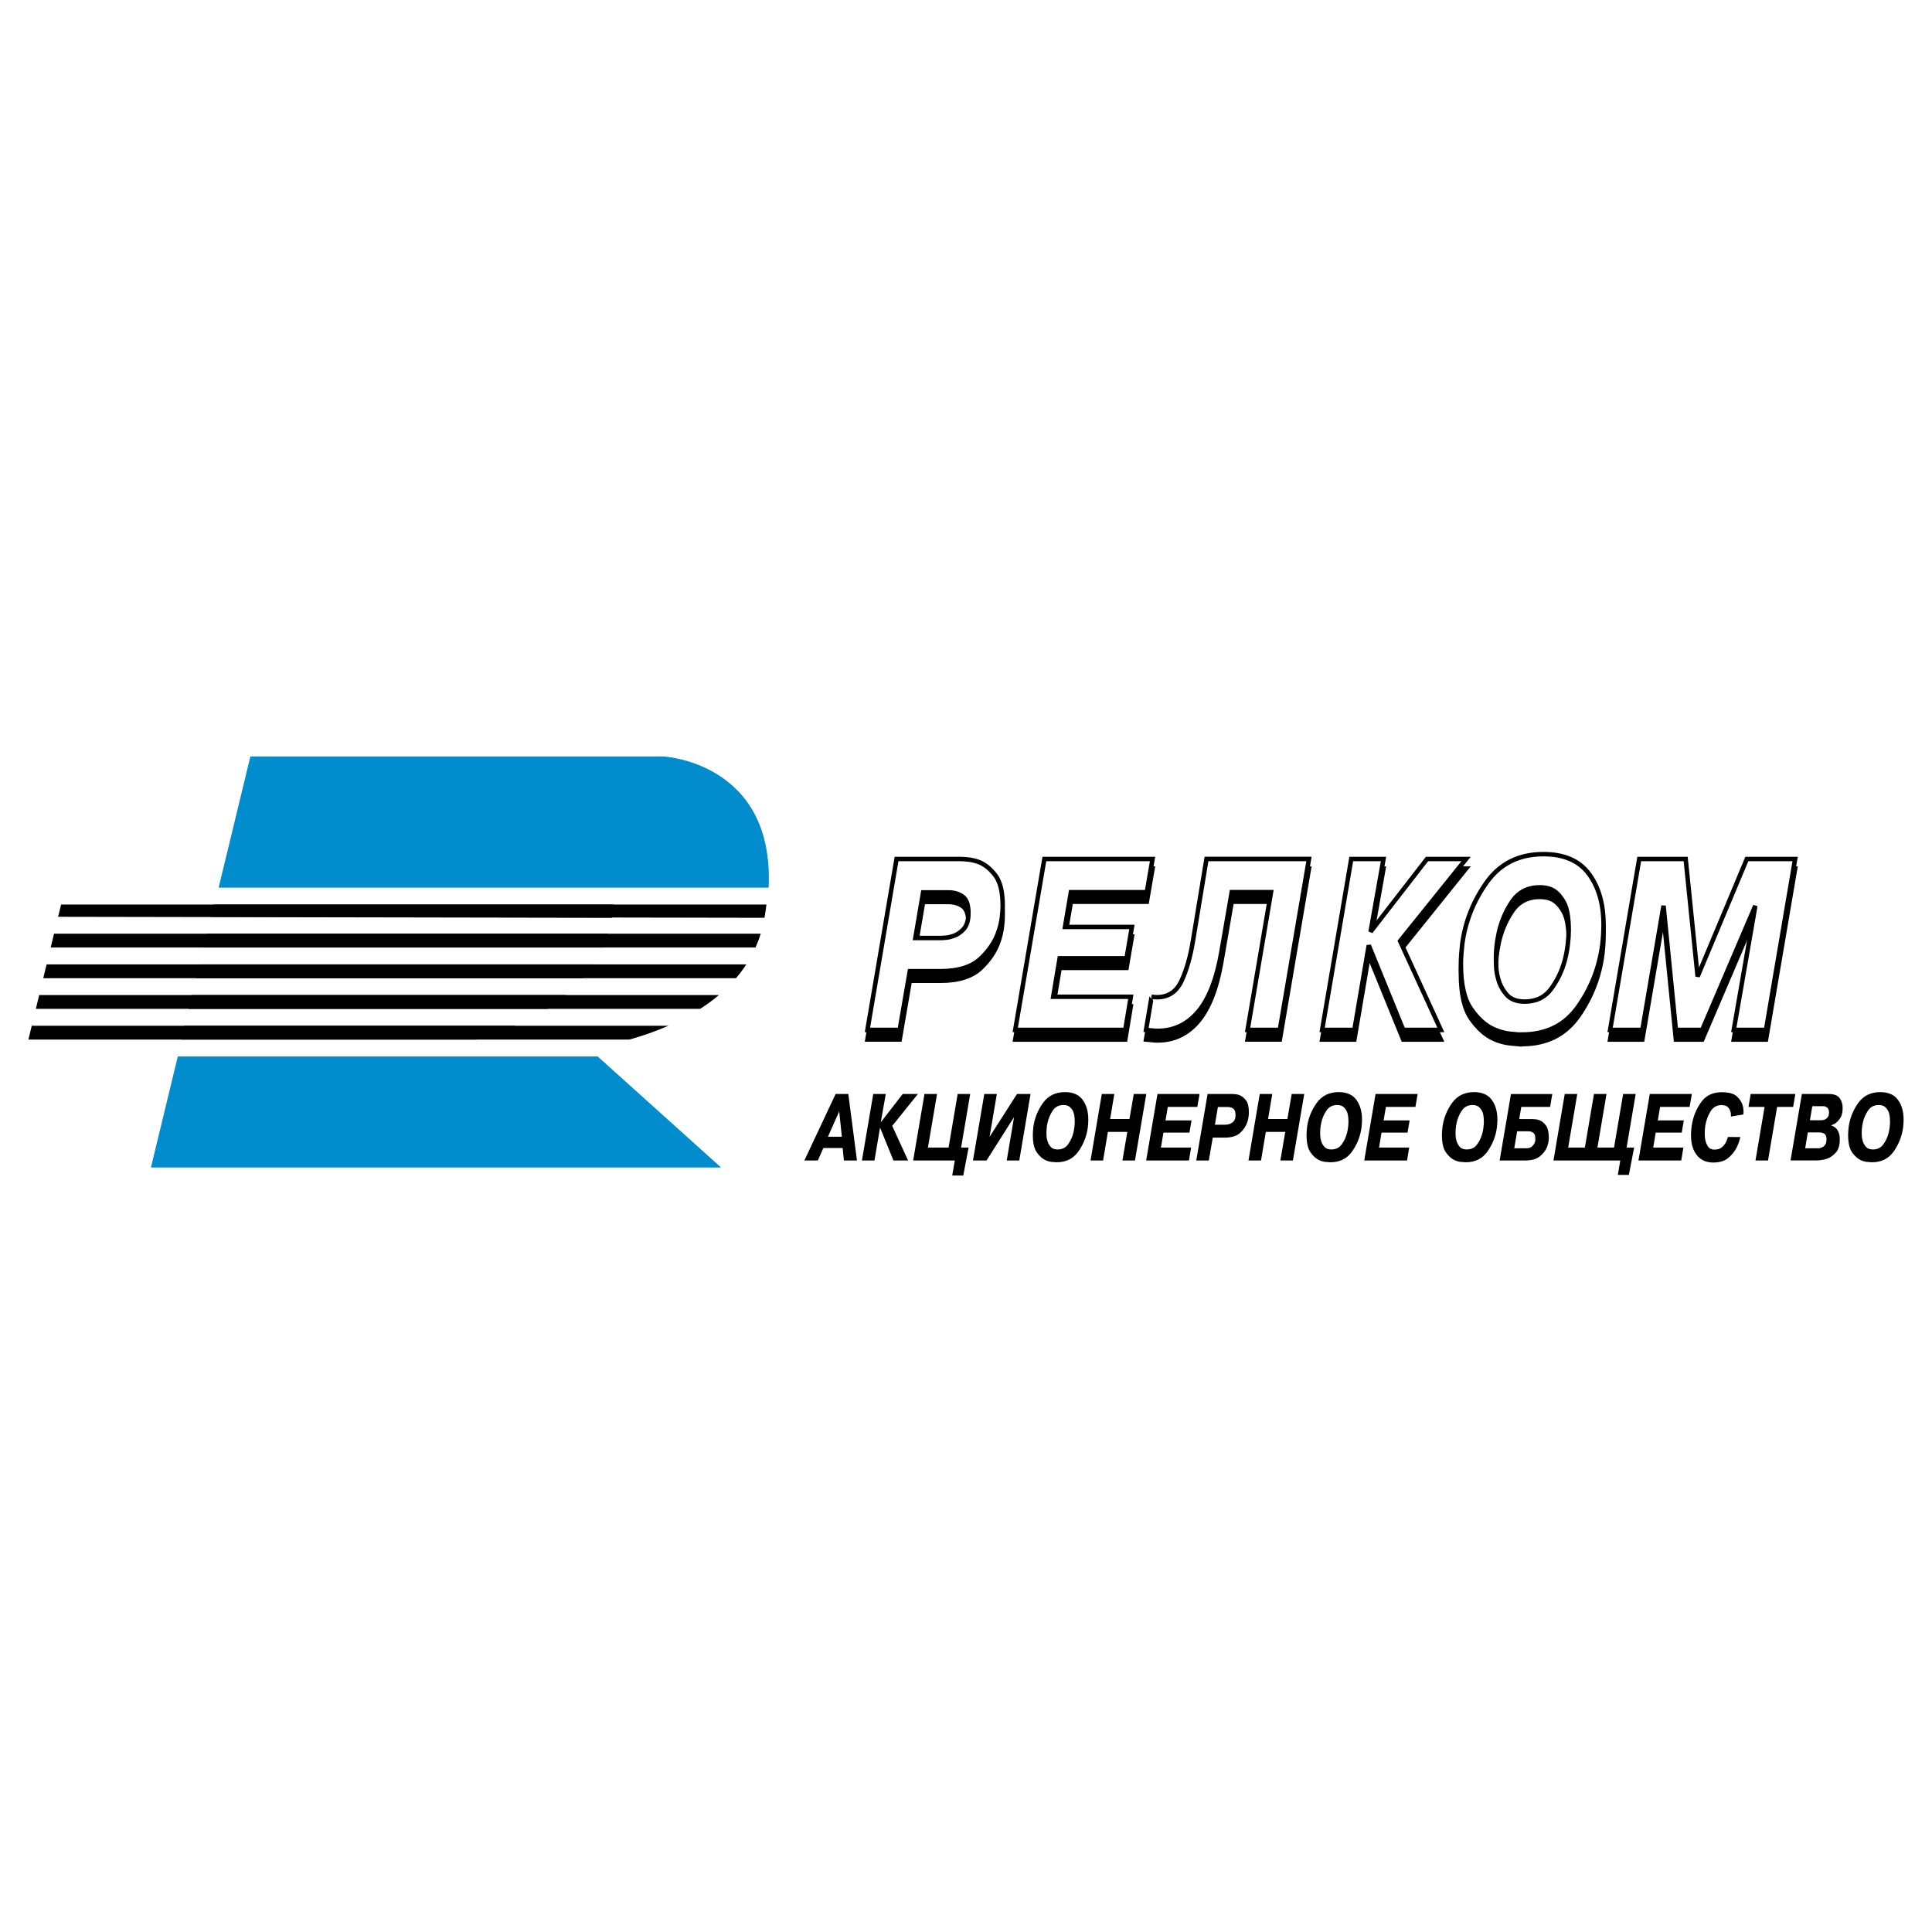 <?xml version="1.0" encoding="utf-8"?>
<!-- Generator: Adobe Illustrator 13.0.0, SVG Export Plug-In . SVG Version: 6.00 Build 14948)  -->
<!DOCTYPE svg PUBLIC "-//W3C//DTD SVG 1.0//EN" "http://www.w3.org/TR/2001/REC-SVG-20010904/DTD/svg10.dtd">
<svg version="1.0" id="Layer_1" xmlns="http://www.w3.org/2000/svg" xmlns:xlink="http://www.w3.org/1999/xlink" x="0px" y="0px"
	 width="192.756px" height="192.756px" viewBox="0 0 192.756 192.756" enable-background="new 0 0 192.756 192.756"
	 xml:space="preserve">
<g>
	<polygon fill-rule="evenodd" clip-rule="evenodd" fill="#FFFFFF" points="0,0 192.756,0 192.756,192.756 0,192.756 0,0 	"/>
	<path fill-rule="evenodd" clip-rule="evenodd" fill="#008CCD" d="M21.813,88.561l3.167-13.087h41.229l0,0
		c0,0,11.072,0.572,10.479,13.087l0,0H21.813L21.813,88.561L21.813,88.561z M15.058,116.482l2.681-11.079h41.893l12.31,11.079
		H15.058L15.058,116.482L15.058,116.482z"/>
	<path fill-rule="evenodd" clip-rule="evenodd" d="M76.274,91.569L21.032,91.47l0.297-1.225h55.139l0,0
		c-0.048,0.397-0.107,0.806-0.177,1.225l0,0L76.274,91.569L76.274,91.569L76.274,91.569z M20.292,94.533l0.333-1.378h55.271l0,0
		c-0.147,0.479-0.321,0.938-0.518,1.378l0,0H20.292L20.292,94.533L20.292,94.533z M19.551,97.595l0.333-1.377H74.46l0,0
		c-0.316,0.485-0.663,0.945-1.033,1.377l0,0H19.551L19.551,97.595L19.551,97.595z M18.81,100.657l0.333-1.378h52.58l0,0
		c-0.597,0.504-1.226,0.962-1.872,1.378l0,0H18.81L18.81,100.657L18.81,100.657z M18.069,103.719l0.333-1.378h48.282l0,0
		c-1.37,0.601-2.712,1.048-3.895,1.378l0,0H18.069L18.069,103.719L18.069,103.719z"/>
	<path fill-rule="evenodd" clip-rule="evenodd" d="M61.04,91.569L5.798,91.47l0.296-1.225h55.14l0,0
		c-0.048,0.397-0.107,0.806-0.177,1.225l0,0L61.04,91.569L61.04,91.569L61.04,91.569z M5.057,94.533l0.333-1.378h55.272l0,0
		c-0.147,0.479-0.321,0.938-0.519,1.378l0,0H5.057L5.057,94.533L5.057,94.533z M4.316,97.595l0.333-1.377h54.577l0,0
		c-0.317,0.485-0.663,0.945-1.034,1.377l0,0H4.316L4.316,97.595L4.316,97.595z M3.576,100.657l0.333-1.378H56.49l0,0
		c-0.597,0.504-1.226,0.962-1.872,1.378l0,0H3.576L3.576,100.657L3.576,100.657z M2.834,103.719l0.333-1.378H51.45l0,0
		c-1.37,0.601-2.711,1.048-3.895,1.378l0,0H2.834L2.834,103.719L2.834,103.719z"/>
	<path fill-rule="evenodd" clip-rule="evenodd" stroke="#000000" stroke-width="0.446" stroke-miterlimit="2.613" d="
		M95.812,86.659c0.233,0,0.511,0.02,0.836,0.058c0.324,0.038,0.659,0.119,1.001,0.242c0.602,0.231,1.149,0.67,1.646,1.317
		c0.496,0.646,0.744,1.663,0.744,3.049c0,0.351-0.027,0.744-0.082,1.18c-0.056,0.435-0.156,0.874-0.304,1.317
		c-0.319,1.007-0.923,1.931-1.812,2.77c-0.888,0.84-2.227,1.26-4.017,1.26l0,0h-3.052l-1.011,5.861h-3.218l2.905-17.055H95.812
		L95.812,86.659L95.812,86.659z M91.325,94.543h2.52l0,0c0.135,0,0.319-0.012,0.552-0.035s0.478-0.08,0.735-0.171
		c0.368-0.122,0.708-0.353,1.02-0.694c0.312-0.342,0.469-0.869,0.469-1.583c0-0.821-0.193-1.372-0.579-1.65
		c-0.386-0.279-0.86-0.418-1.425-0.418l0,0h-2.519L91.325,94.543L91.325,94.543L91.325,94.543z"/>
	<path fill-rule="evenodd" clip-rule="evenodd" stroke="#000000" stroke-width="0.446" stroke-miterlimit="2.613" d="
		M151.86,104.196c-0.294-0.016-0.702-0.05-1.223-0.104s-1.057-0.203-1.608-0.448c-0.821-0.367-1.573-1.038-2.253-2.011
		c-0.681-0.974-1.021-2.464-1.021-4.472c0-0.321,0.012-0.646,0.037-0.976l0,0l0.092-1l0,0c0.294-2.252,1.108-4.317,2.445-6.194
		c1.336-1.877,3.224-2.815,5.663-2.815c2.06,0,3.574,0.659,4.542,1.977c0.969,1.318,1.452,3.003,1.452,5.057
		c0,0.306-0.009,0.621-0.027,0.942s-0.046,0.644-0.083,0.965c-0.281,2.267-1.078,4.344-2.39,6.229
		c-1.312,1.885-3.188,2.826-5.627,2.826l0,0V104.196L151.86,104.196L151.86,104.196z M152.118,100.886
		c1.14,0,2.02-0.421,2.638-1.264c0.619-0.843,1.07-1.777,1.353-2.804c0.146-0.567,0.251-1.119,0.312-1.655
		c0.061-0.536,0.092-0.996,0.092-1.379c0-1.303-0.172-2.253-0.516-2.85c-0.343-0.598-0.723-0.996-1.14-1.196
		c-0.221-0.107-0.441-0.176-0.662-0.207c-0.22-0.031-0.41-0.046-0.569-0.046c-1.201,0-2.124,0.479-2.768,1.437
		c-0.644,0.958-1.088,2.011-1.333,3.161c-0.099,0.444-0.169,0.881-0.212,1.31c-0.043,0.429-0.064,0.827-0.064,1.195l0,0l0.028,0.85
		l0,0c0.018,0.384,0.088,0.789,0.211,1.218c0.147,0.553,0.42,1.062,0.818,1.529C150.705,100.652,151.309,100.886,152.118,100.886
		L152.118,100.886L152.118,100.886L152.118,100.886z"/>
	<polygon fill-rule="evenodd" clip-rule="evenodd" stroke="#000000" stroke-width="0.446" stroke-miterlimit="2.613" points="
		112.931,93.44 112.397,96.565 105.723,96.565 105.079,100.403 112.82,100.403 112.269,103.714 101.291,103.714 104.196,86.659 
		114.99,86.659 114.42,89.969 106.845,89.969 106.256,93.44 112.931,93.44 112.931,93.44 	"/>
	<path fill-rule="evenodd" clip-rule="evenodd" stroke="#000000" stroke-width="0.446" stroke-miterlimit="2.613" d="
		M114.34,103.714c0.569-3.311,0.552-3.311,0.552-3.311l0,0l0.275,0.035l0.258,0.011l0,0c1.14,0,1.961-0.548,2.464-1.643
		c0.503-1.096,0.883-2.433,1.14-4.011l0,0l1.343-8.137h10.224l-2.906,17.055h-3.217l2.335-13.745h-3.917l-1.029,5.953l0,0
		c-0.466,2.696-1.238,4.685-2.317,5.964c-1.078,1.28-2.427,1.92-4.045,1.92c-0.184,0-0.374-0.012-0.57-0.035l0,0L114.34,103.714
		L114.34,103.714L114.34,103.714z"/>
	<polygon fill-rule="evenodd" clip-rule="evenodd" stroke="#000000" stroke-width="0.446" stroke-miterlimit="2.613" points="
		142.372,86.659 146.271,86.659 139.688,94.842 143.751,103.714 140,103.714 136.562,95.279 135.128,103.714 131.909,103.714 
		134.814,86.659 138.032,86.659 136.745,93.922 142.372,86.659 142.372,86.659 	"/>
	<polygon fill-rule="evenodd" clip-rule="evenodd" stroke="#000000" stroke-width="0.446" stroke-miterlimit="2.613" points="
		165.972,91.325 163.857,103.714 160.64,103.714 163.545,86.659 168.179,86.659 169.373,98.381 174.283,86.659 179.101,86.659 
		176.195,103.714 172.978,103.714 175.129,91.325 169.833,103.714 167.204,103.714 165.972,91.325 165.972,91.325 	"/>
	
		<path fill-rule="evenodd" clip-rule="evenodd" fill="#FFFFFF" stroke="#000000" stroke-width="0.446" stroke-miterlimit="2.613" d="
		M95.812,85.702c0.233,0,0.511,0.019,0.836,0.058c0.324,0.039,0.659,0.12,1.001,0.242c0.602,0.231,1.149,0.67,1.646,1.317
		c0.496,0.646,0.744,1.663,0.744,3.049c0,0.352-0.027,0.745-0.082,1.18c-0.056,0.436-0.156,0.875-0.304,1.317
		c-0.319,1.008-0.923,1.931-1.812,2.771c-0.888,0.839-2.227,1.259-4.017,1.259l0,0h-3.052l-1.011,5.861h-3.218l2.905-17.054H95.812
		L95.812,85.702L95.812,85.702z M91.325,93.585h2.52l0,0c0.135,0,0.319-0.012,0.552-0.034c0.233-0.023,0.478-0.08,0.735-0.171
		c0.368-0.122,0.708-0.353,1.02-0.695c0.312-0.342,0.469-0.869,0.469-1.583c0-0.821-0.193-1.372-0.579-1.65
		c-0.386-0.279-0.86-0.418-1.425-0.418l0,0h-2.519L91.325,93.585L91.325,93.585L91.325,93.585z"/>
	
		<path fill-rule="evenodd" clip-rule="evenodd" fill="#FFFFFF" stroke="#000000" stroke-width="0.446" stroke-miterlimit="2.613" d="
		M151.86,103.238c-0.294-0.015-0.702-0.05-1.223-0.104s-1.057-0.203-1.608-0.448c-0.821-0.367-1.573-1.038-2.253-2.011
		c-0.681-0.973-1.021-2.463-1.021-4.47c0-0.322,0.012-0.648,0.037-0.977l0,0l0.092-1l0,0c0.294-2.253,1.108-4.317,2.445-6.195
		c1.336-1.877,3.224-2.815,5.663-2.815c2.06,0,3.574,0.659,4.542,1.977c0.969,1.317,1.452,3.003,1.452,5.056
		c0,0.307-0.009,0.621-0.027,0.942s-0.046,0.644-0.083,0.965c-0.281,2.267-1.078,4.344-2.39,6.229
		c-1.312,1.885-3.188,2.827-5.627,2.827l0,0V103.238L151.86,103.238L151.86,103.238z M152.118,99.929c1.14,0,2.02-0.421,2.638-1.265
		c0.619-0.842,1.07-1.777,1.353-2.803c0.146-0.567,0.251-1.119,0.312-1.655c0.061-0.536,0.092-0.996,0.092-1.378
		c0-1.303-0.172-2.253-0.516-2.851c-0.343-0.597-0.723-0.996-1.14-1.195c-0.221-0.107-0.441-0.176-0.662-0.207
		c-0.22-0.031-0.41-0.047-0.569-0.047c-1.201,0-2.124,0.479-2.768,1.437c-0.644,0.958-1.088,2.011-1.333,3.16
		c-0.099,0.445-0.169,0.881-0.212,1.31c-0.043,0.429-0.064,0.828-0.064,1.195l0,0l0.028,0.85l0,0
		c0.018,0.383,0.088,0.789,0.211,1.218c0.147,0.552,0.42,1.061,0.818,1.528C150.705,99.694,151.309,99.929,152.118,99.929
		L152.118,99.929L152.118,99.929L152.118,99.929z"/>
	
		<polygon fill-rule="evenodd" clip-rule="evenodd" fill="#FFFFFF" stroke="#000000" stroke-width="0.446" stroke-miterlimit="2.613" points="
		112.931,92.482 112.397,95.608 105.723,95.608 105.079,99.446 112.82,99.446 112.269,102.756 101.291,102.756 104.196,85.702 
		114.99,85.702 114.42,89.012 106.845,89.012 106.256,92.482 112.931,92.482 112.931,92.482 	"/>
	
		<path fill-rule="evenodd" clip-rule="evenodd" fill="#FFFFFF" stroke="#000000" stroke-width="0.446" stroke-miterlimit="2.613" d="
		M114.34,102.756c0.569-3.31,0.552-3.31,0.552-3.31l0,0l0.275,0.034l0.258,0.012l0,0c1.14,0,1.961-0.548,2.464-1.644
		s0.883-2.432,1.14-4.011l0,0l1.343-8.136h10.224l-2.906,17.054h-3.217l2.335-13.744h-3.917l-1.029,5.953l0,0
		c-0.466,2.696-1.238,4.684-2.317,5.964c-1.078,1.279-2.427,1.919-4.045,1.919c-0.184,0-0.374-0.012-0.57-0.034l0,0L114.34,102.756
		L114.34,102.756L114.34,102.756z"/>
	
		<polygon fill-rule="evenodd" clip-rule="evenodd" fill="#FFFFFF" stroke="#000000" stroke-width="0.446" stroke-miterlimit="2.613" points="
		142.372,85.702 146.271,85.702 139.688,93.884 143.751,102.756 140,102.756 136.562,94.321 135.128,102.756 131.909,102.756 
		134.814,85.702 138.032,85.702 136.745,92.964 142.372,85.702 142.372,85.702 	"/>
	
		<polygon fill-rule="evenodd" clip-rule="evenodd" fill="#FFFFFF" stroke="#000000" stroke-width="0.446" stroke-miterlimit="2.613" points="
		165.972,90.367 163.857,102.756 160.64,102.756 163.545,85.702 168.179,85.702 169.373,97.423 174.283,85.702 179.101,85.702 
		176.195,102.756 172.978,102.756 175.129,90.367 169.833,102.756 167.204,102.756 165.972,90.367 165.972,90.367 	"/>
	<path fill-rule="evenodd" clip-rule="evenodd" d="M84.636,109.148l0.865,6.633h-1.302l-0.129-1.243h-1.923l-0.55,1.243h-1.345
		l3.118-6.633H84.636L84.636,109.148L84.636,109.148z M83.992,113.412l-0.264-2.529l-1.123,2.529H83.992L83.992,113.412
		L83.992,113.412z"/>
	<polygon fill-rule="evenodd" clip-rule="evenodd" points="90.062,109.148 91.578,109.148 89.018,112.33 90.599,115.781 
		89.14,115.781 87.803,112.5 87.245,115.781 85.994,115.781 87.124,109.148 88.375,109.148 87.874,111.973 90.062,109.148 
		90.062,109.148 	"/>
	<polygon fill-rule="evenodd" clip-rule="evenodd" points="94.638,114.493 95.546,109.148 96.797,109.148 95.89,114.493 
		96.64,114.493 96.104,117.282 95.003,117.282 95.261,115.781 91.106,115.781 92.236,109.148 93.487,109.148 92.579,114.493 
		94.638,114.493 94.638,114.493 	"/>
	<polygon fill-rule="evenodd" clip-rule="evenodd" points="101.466,109.148 102.817,109.148 101.694,115.781 100.442,115.781 
		101.172,111.454 98.427,115.781 97.075,115.781 98.204,109.148 99.456,109.148 98.727,113.43 101.466,109.148 101.466,109.148 	"/>
	<path fill-rule="evenodd" clip-rule="evenodd" d="M105.419,115.96c-0.476-0.041-0.476-0.032-0.476-0.032
		c-0.202-0.02-0.411-0.078-0.626-0.174c-0.319-0.144-0.611-0.403-0.875-0.782c-0.265-0.378-0.397-0.957-0.397-1.738l0,0l0.015-0.38
		l0.035-0.389l0,0c0.115-0.876,0.432-1.68,0.951-2.409s1.254-1.095,2.202-1.095c0.802,0,1.391,0.256,1.767,0.769
		c0.377,0.512,0.565,1.168,0.565,1.966l0,0l-0.011,0.367l-0.032,0.375l0,0c-0.11,0.882-0.42,1.689-0.93,2.423
		C107.097,115.593,106.368,115.96,105.419,115.96L105.419,115.96L105.419,115.96L105.419,115.96z M105.52,114.682
		c0.443,0,0.785-0.164,1.026-0.492c0.24-0.327,0.415-0.691,0.525-1.091c0.057-0.22,0.098-0.435,0.121-0.644
		c0.024-0.208,0.036-0.387,0.036-0.536c0-0.506-0.067-0.876-0.2-1.107c-0.134-0.232-0.281-0.388-0.444-0.466
		c-0.085-0.041-0.171-0.068-0.257-0.08l0,0l-0.222-0.019l0,0c-0.468,0-0.826,0.187-1.076,0.56c-0.25,0.372-0.423,0.782-0.519,1.229
		c-0.038,0.172-0.065,0.342-0.082,0.509s-0.025,0.322-0.025,0.465l0,0l0.011,0.331l0,0c0.008,0.149,0.035,0.307,0.083,0.474
		c0.057,0.214,0.163,0.412,0.318,0.594C104.97,114.591,105.205,114.682,105.52,114.682L105.52,114.682L105.52,114.682
		L105.52,114.682z"/>
	<polygon fill-rule="evenodd" clip-rule="evenodd" points="110.056,115.781 108.804,115.781 109.927,109.148 111.178,109.148 
		110.756,111.643 112.687,111.643 113.116,109.148 114.367,109.148 113.237,115.781 111.986,115.781 112.473,112.93 110.534,112.93 
		110.056,115.781 110.056,115.781 	"/>
	<polygon fill-rule="evenodd" clip-rule="evenodd" points="118.879,111.785 118.672,113.001 116.076,113.001 115.826,114.493 
		118.837,114.493 118.622,115.781 114.353,115.781 115.482,109.148 119.681,109.148 119.458,110.436 116.512,110.436 
		116.283,111.785 118.879,111.785 118.879,111.785 	"/>
	<path fill-rule="evenodd" clip-rule="evenodd" d="M122.956,109.148l0.325,0.022l0,0c0.126,0.015,0.256,0.046,0.39,0.094
		c0.233,0.091,0.447,0.261,0.64,0.513c0.193,0.251,0.29,0.646,0.29,1.186c0,0.137-0.011,0.289-0.032,0.458
		c-0.021,0.17-0.061,0.341-0.118,0.513c-0.124,0.392-0.358,0.751-0.704,1.078c-0.346,0.326-0.866,0.49-1.562,0.49l0,0h-1.188
		l-0.393,2.279h-1.252l1.13-6.633H122.956L122.956,109.148L122.956,109.148z M121.211,112.214h0.979l0.215-0.013l0,0
		c0.091-0.009,0.186-0.031,0.286-0.067c0.143-0.046,0.274-0.137,0.396-0.27s0.183-0.338,0.183-0.615
		c0-0.319-0.075-0.533-0.226-0.642c-0.149-0.108-0.335-0.163-0.555-0.163l0,0h-0.979L121.211,112.214L121.211,112.214
		L121.211,112.214z"/>
	<polygon fill-rule="evenodd" clip-rule="evenodd" points="125.812,115.781 124.562,115.781 125.684,109.148 126.936,109.148 
		126.513,111.643 128.444,111.643 128.873,109.148 130.124,109.148 128.994,115.781 127.743,115.781 128.229,112.93 126.292,112.93 
		125.812,115.781 125.812,115.781 	"/>
	<path fill-rule="evenodd" clip-rule="evenodd" d="M132.728,115.96c-0.476-0.041-0.476-0.032-0.476-0.032
		c-0.203-0.02-0.411-0.078-0.626-0.174c-0.319-0.144-0.611-0.403-0.876-0.782c-0.265-0.378-0.396-0.957-0.396-1.738l0,0l0.014-0.38
		l0.036-0.389l0,0c0.114-0.876,0.432-1.68,0.951-2.409s1.253-1.095,2.202-1.095c0.801,0,1.39,0.256,1.767,0.769
		c0.376,0.512,0.564,1.168,0.564,1.966l0,0l-0.011,0.367l-0.032,0.375l0,0c-0.109,0.882-0.42,1.689-0.93,2.423
		C134.405,115.593,133.676,115.96,132.728,115.96L132.728,115.96L132.728,115.96L132.728,115.96z M132.827,114.682
		c0.443,0,0.785-0.164,1.026-0.492c0.241-0.327,0.416-0.691,0.525-1.091c0.058-0.22,0.098-0.435,0.122-0.644
		c0.023-0.208,0.035-0.387,0.035-0.536c0-0.506-0.066-0.876-0.2-1.107c-0.134-0.232-0.281-0.388-0.443-0.466
		c-0.086-0.041-0.172-0.068-0.257-0.08l0,0l-0.223-0.019l0,0c-0.467,0-0.825,0.187-1.075,0.56c-0.251,0.372-0.424,0.782-0.519,1.229
		c-0.038,0.172-0.065,0.342-0.082,0.509s-0.025,0.322-0.025,0.465l0,0l0.011,0.331l0,0c0.007,0.149,0.034,0.307,0.082,0.474
		c0.058,0.214,0.163,0.412,0.318,0.594C132.278,114.591,132.513,114.682,132.827,114.682L132.827,114.682L132.827,114.682
		L132.827,114.682z"/>
	<polygon fill-rule="evenodd" clip-rule="evenodd" points="140.639,111.785 140.431,113.001 137.836,113.001 137.585,114.493 
		140.596,114.493 140.381,115.781 136.111,115.781 137.241,109.148 141.439,109.148 141.218,110.436 138.271,110.436 
		138.043,111.785 140.639,111.785 140.639,111.785 	"/>
	<path fill-rule="evenodd" clip-rule="evenodd" d="M146.235,115.96c-0.475-0.041-0.475-0.032-0.475-0.032
		c-0.203-0.02-0.412-0.078-0.627-0.174c-0.318-0.144-0.611-0.403-0.876-0.782c-0.264-0.378-0.396-0.957-0.396-1.738l0,0l0.015-0.38
		l0.036-0.389l0,0c0.114-0.876,0.431-1.68,0.95-2.409c0.521-0.729,1.254-1.095,2.203-1.095c0.801,0,1.39,0.256,1.766,0.769
		c0.377,0.512,0.565,1.168,0.565,1.966l0,0l-0.011,0.367l-0.032,0.375l0,0c-0.11,0.882-0.42,1.689-0.93,2.423
		C147.913,115.593,147.185,115.96,146.235,115.96L146.235,115.96L146.235,115.96L146.235,115.96z M146.336,114.682
		c0.443,0,0.785-0.164,1.026-0.492c0.24-0.327,0.416-0.691,0.524-1.091c0.058-0.22,0.099-0.435,0.122-0.644
		c0.024-0.208,0.036-0.387,0.036-0.536c0-0.506-0.067-0.876-0.2-1.107c-0.134-0.232-0.281-0.388-0.443-0.466
		c-0.086-0.041-0.172-0.068-0.258-0.08l0,0l-0.222-0.019l0,0c-0.467,0-0.826,0.187-1.076,0.56c-0.25,0.372-0.423,0.782-0.519,1.229
		c-0.038,0.172-0.065,0.342-0.082,0.509s-0.024,0.322-0.024,0.465l0,0l0.01,0.331l0,0c0.008,0.149,0.035,0.307,0.083,0.474
		c0.057,0.214,0.163,0.412,0.318,0.594C145.786,114.591,146.021,114.682,146.336,114.682L146.336,114.682L146.336,114.682
		L146.336,114.682z"/>
	<path fill-rule="evenodd" clip-rule="evenodd" d="M151.572,111.651h1.287l0.326,0.018l0,0c0.126,0.012,0.256,0.042,0.39,0.09
		c0.237,0.083,0.456,0.255,0.653,0.514c0.198,0.259,0.297,0.678,0.297,1.256c0,0.125-0.014,0.271-0.042,0.438
		c-0.029,0.167-0.079,0.337-0.15,0.51c-0.139,0.327-0.374,0.627-0.708,0.898s-0.822,0.407-1.467,0.407l0,0h-2.538l1.13-6.633h4.126
		l-0.222,1.287h-2.874L151.572,111.651L151.572,111.651L151.572,111.651z M151.079,114.565h1.223l0,0
		c0.253,0,0.451-0.078,0.597-0.232c0.146-0.155,0.238-0.325,0.276-0.51c0.021-0.462-0.034-0.649-0.144-0.751
		c-0.109-0.101-0.231-0.163-0.364-0.188l0,0l-0.258-0.018h-1.044L151.079,114.565L151.079,114.565L151.079,114.565z"/>
	<polygon fill-rule="evenodd" clip-rule="evenodd" points="158.123,114.493 159.031,109.148 160.283,109.148 159.375,114.493 
		161.033,114.493 161.941,109.148 163.193,109.148 162.285,114.493 163.036,114.493 162.514,117.22 161.413,117.22 161.656,115.781 
		154.991,115.781 156.114,109.148 157.365,109.148 156.457,114.493 158.123,114.493 158.123,114.493 	"/>
	<polygon fill-rule="evenodd" clip-rule="evenodd" points="167.995,111.785 167.787,113.001 165.192,113.001 164.941,114.493 
		167.952,114.493 167.738,115.781 163.469,115.781 164.599,109.148 168.796,109.148 168.574,110.436 165.628,110.436 
		165.399,111.785 167.995,111.785 167.995,111.785 	"/>
	<path fill-rule="evenodd" clip-rule="evenodd" d="M173.638,113.439l-0.133,0.478l0,0c-0.055,0.176-0.128,0.354-0.218,0.532
		c-0.186,0.387-0.463,0.74-0.833,1.06c-0.369,0.318-0.874,0.478-1.513,0.478c-0.71,0-1.26-0.245-1.647-0.737
		c-0.39-0.492-0.583-1.151-0.583-1.98c0-0.19,0.01-0.387,0.028-0.59c0.019-0.202,0.048-0.404,0.086-0.607
		c0.143-0.775,0.448-1.485,0.915-2.132c0.468-0.646,1.151-0.97,2.052-0.97c0.716,0,1.228,0.15,1.534,0.451
		c0.308,0.301,0.499,0.633,0.575,0.997l0,0l0.04,0.272l0.011,0.272l-0.008,0.228l-1.251,0.21l-0.003-0.33l0,0
		c-0.075-0.34-0.166-0.485-0.305-0.617c-0.138-0.131-0.354-0.196-0.65-0.196c-0.472,0-0.839,0.224-1.101,0.67
		c-0.263,0.447-0.433,0.936-0.509,1.467l0,0l-0.032,0.33l-0.01,0.312l0.01,0.322l0,0c0.008,0.125,0.023,0.25,0.047,0.375
		c0.048,0.245,0.14,0.467,0.275,0.666c0.136,0.2,0.354,0.3,0.654,0.3l0,0l0.29-0.031l0,0c0.136-0.021,0.279-0.088,0.432-0.201
		c0.115-0.09,0.226-0.216,0.333-0.38s0.196-0.38,0.268-0.647l0,0H173.638L173.638,113.439L173.638,113.439z"/>
	<polygon fill-rule="evenodd" clip-rule="evenodd" points="174.45,110.436 174.665,109.148 179.12,109.148 178.905,110.436 
		177.304,110.436 176.396,115.781 175.145,115.781 176.053,110.436 174.45,110.436 174.45,110.436 	"/>
	<path fill-rule="evenodd" clip-rule="evenodd" d="M182.433,109.148c0.539,0,0.908,0.137,1.109,0.411
		c0.199,0.274,0.3,0.604,0.3,0.992c0,0.436-0.086,0.777-0.258,1.027c-0.171,0.251-0.359,0.436-0.564,0.555l0,0l-0.336,0.144l0,0
		c0.305,0.101,0.511,0.266,0.633,0.46c0.121,0.193,0.194,0.397,0.218,0.612l0,0l0.021,0.321l0,0c0,0.591-0.133,1.031-0.397,1.323
		c-0.264,0.292-0.553,0.495-0.868,0.607c-0.224,0.078-0.438,0.127-0.64,0.148c-0.203,0.021-0.361,0.031-0.476,0.031l0,0h-2.532
		l1.13-6.633H182.433L182.433,109.148L182.433,109.148z M180.102,114.565h1.302l0,0c0.21,0,0.4-0.072,0.572-0.215
		s0.257-0.357,0.257-0.644c0-0.298-0.067-0.493-0.203-0.585c-0.136-0.093-0.309-0.139-0.519-0.139l0,0h-1.145L180.102,114.565
		L180.102,114.565L180.102,114.565z M180.574,111.768h1.158l0.229-0.036l0,0c0.133-0.036,0.253-0.111,0.36-0.228
		s0.161-0.284,0.161-0.505c0-0.215-0.058-0.374-0.172-0.479s-0.245-0.156-0.394-0.156l0,0h-1.101L180.574,111.768L180.574,111.768
		L180.574,111.768z"/>
	<path fill-rule="evenodd" clip-rule="evenodd" d="M186.761,115.96c-0.476-0.041-0.476-0.032-0.476-0.032
		c-0.202-0.02-0.411-0.078-0.625-0.174c-0.319-0.144-0.612-0.403-0.876-0.782c-0.265-0.378-0.397-0.957-0.397-1.738l0,0l0.015-0.38
		l0.035-0.389l0,0c0.115-0.876,0.432-1.68,0.951-2.409s1.254-1.095,2.202-1.095c0.802,0,1.39,0.256,1.767,0.769
		c0.377,0.512,0.564,1.168,0.564,1.966l0,0l-0.01,0.367l-0.032,0.375l0,0c-0.11,0.882-0.42,1.689-0.93,2.423
		C188.439,115.593,187.71,115.96,186.761,115.96L186.761,115.96L186.761,115.96L186.761,115.96z M186.86,114.682
		c0.444,0,0.786-0.164,1.026-0.492c0.241-0.327,0.416-0.691,0.526-1.091c0.057-0.22,0.097-0.435,0.121-0.644
		c0.023-0.208,0.036-0.387,0.036-0.536c0-0.506-0.067-0.876-0.201-1.107c-0.133-0.232-0.281-0.388-0.442-0.466
		c-0.086-0.041-0.172-0.068-0.258-0.08l0,0l-0.222-0.019l0,0c-0.467,0-0.826,0.187-1.076,0.56c-0.25,0.372-0.423,0.782-0.519,1.229
		c-0.038,0.172-0.065,0.342-0.082,0.509s-0.025,0.322-0.025,0.465l0,0l0.011,0.331l0,0c0.008,0.149,0.035,0.307,0.082,0.474
		c0.058,0.214,0.164,0.412,0.318,0.594C186.312,114.591,186.546,114.682,186.86,114.682L186.86,114.682L186.86,114.682
		L186.86,114.682z"/>
</g>
</svg>
